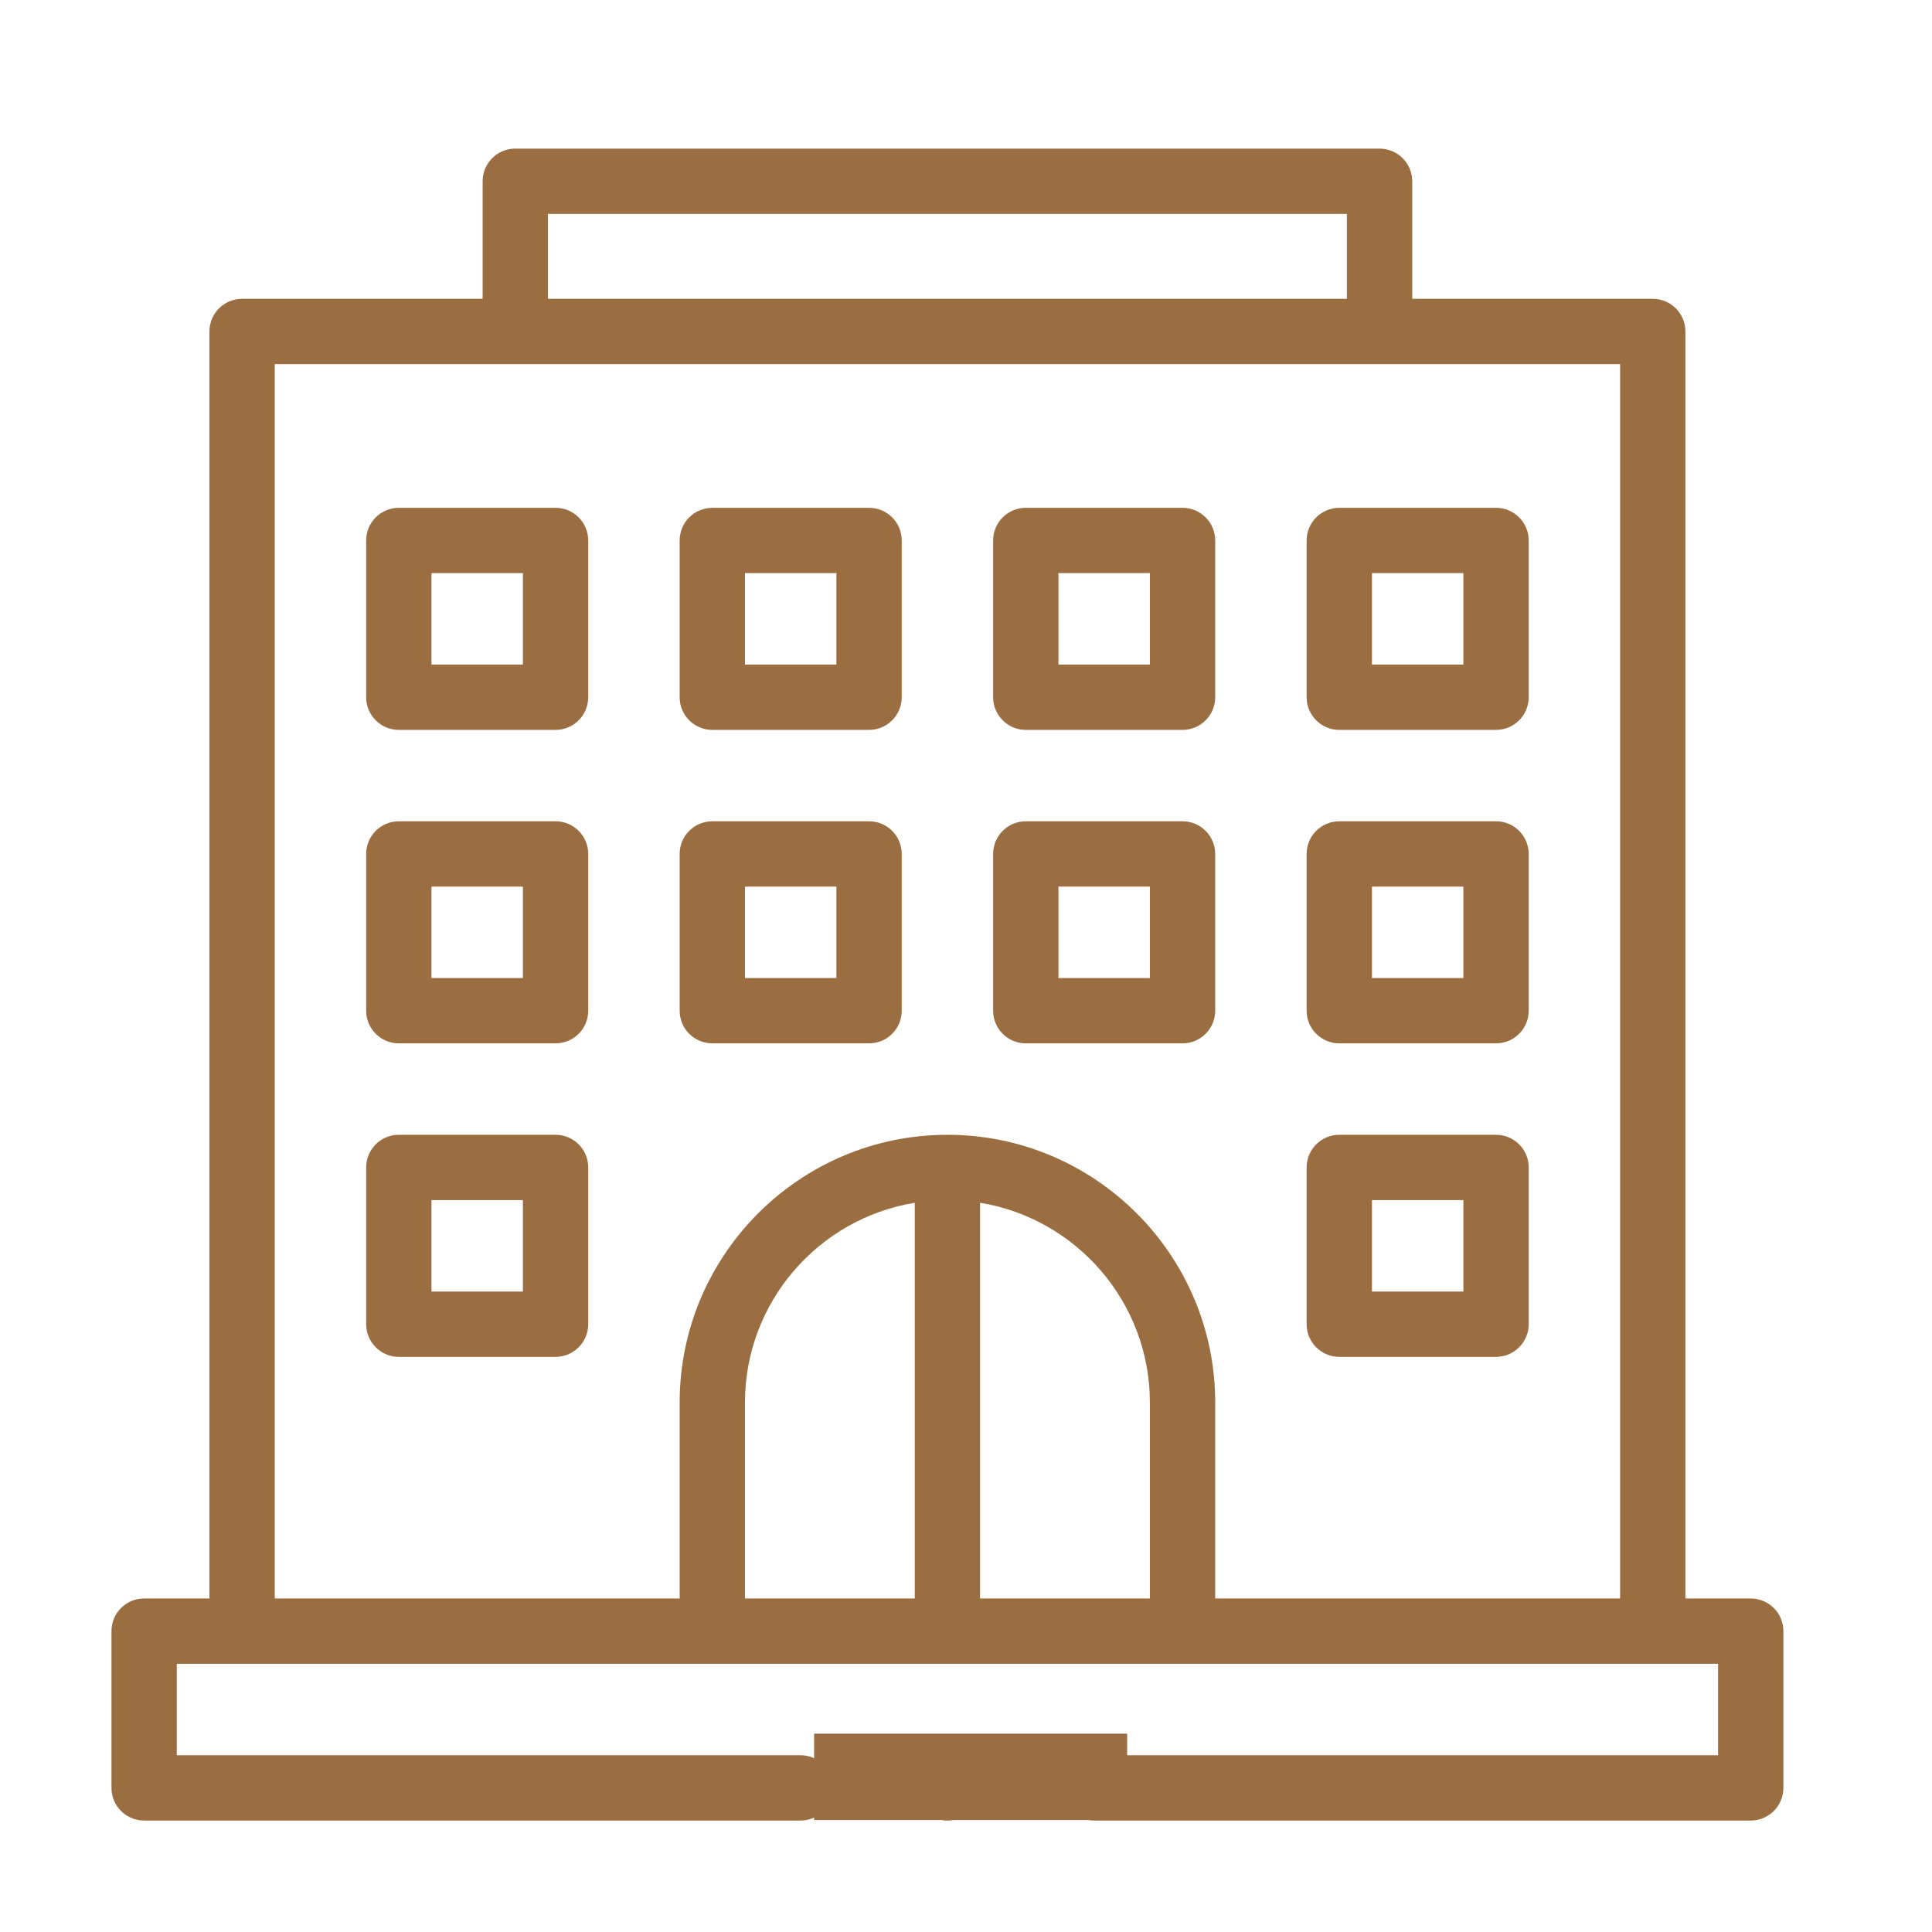 <?xml version="1.0" encoding="UTF-8"?>
<svg width="52px" height="52px" viewBox="0 0 52 52" version="1.1" xmlns="http://www.w3.org/2000/svg" xmlns:xlink="http://www.w3.org/1999/xlink">
    <title>Commerce</title>
    <g id="Commerce" stroke="none" stroke-width="1" fill="none" fill-rule="evenodd">
        <g id="Commercial" transform="translate(3, 4)" fill="#9A6E41" fill-rule="nonzero">
            <g id="Group-7">
                <g id="hotel-(1)">
                    <path d="M44.121,39.023 L42.363,39.023 L42.363,4.922 C42.363,4.436 41.97,4.043 41.484,4.043 L35.01,4.043 L35.01,0.879 C35.01,0.393 34.616,0 34.131,0 L10.869,0 C10.384,0 9.99,0.393 9.99,0.879 L9.99,4.043 L3.516,4.043 C3.03,4.043 2.637,4.436 2.637,4.922 L2.637,39.023 L0.879,39.023 C0.393,39.023 0,39.417 0,39.902 L0,44.121 C0,44.607 0.393,45 0.879,45 L18.545,45 C19.031,45 19.424,44.607 19.424,44.121 C19.424,43.636 19.031,43.242 18.545,43.242 L1.758,43.242 L1.758,40.781 L43.242,40.781 L43.242,43.242 L26.455,43.242 C25.97,43.242 25.576,43.636 25.576,44.121 C25.576,44.607 25.97,45 26.455,45 L44.121,45 C44.606,45 45,44.607 45,44.121 L45,39.902 C45,39.417 44.606,39.023 44.121,39.023 Z M11.748,1.758 L33.252,1.758 L33.252,4.043 L11.748,4.043 L11.748,1.758 Z M21.621,39.023 L17.051,39.023 L17.051,33.75 C17.051,31.045 19.033,28.794 21.621,28.373 L21.621,39.023 Z M23.379,39.023 L23.379,28.373 C25.967,28.794 27.949,31.045 27.949,33.75 L27.949,39.023 L23.379,39.023 Z M29.707,39.023 L29.707,33.75 C29.707,29.776 26.474,26.543 22.5,26.543 C18.526,26.543 15.293,29.776 15.293,33.75 L15.293,39.023 L4.395,39.023 L4.395,5.801 L40.605,5.801 L40.605,39.023 L29.707,39.023 Z" id="XMLID_806_"></path>
                    <path d="M11.953,9.668 L7.734,9.668 C7.249,9.668 6.855,10.061 6.855,10.547 L6.855,14.766 C6.855,15.251 7.249,15.645 7.734,15.645 L11.953,15.645 C12.439,15.645 12.832,15.251 12.832,14.766 L12.832,10.547 C12.832,10.061 12.439,9.668 11.953,9.668 Z M11.074,13.887 L8.613,13.887 L8.613,11.426 L11.074,11.426 L11.074,13.887 Z" id="XMLID_825_"></path>
                    <path d="M20.391,9.668 L16.172,9.668 C15.686,9.668 15.293,10.061 15.293,10.547 L15.293,14.766 C15.293,15.251 15.686,15.645 16.172,15.645 L20.391,15.645 C20.876,15.645 21.27,15.251 21.27,14.766 L21.27,10.547 C21.27,10.061 20.876,9.668 20.391,9.668 Z M19.512,13.887 L17.051,13.887 L17.051,11.426 L19.512,11.426 L19.512,13.887 Z" id="XMLID_828_"></path>
                    <path d="M28.828,9.668 L24.609,9.668 C24.124,9.668 23.73,10.061 23.73,10.547 L23.73,14.766 C23.73,15.251 24.124,15.645 24.609,15.645 L28.828,15.645 C29.313,15.645 29.707,15.251 29.707,14.766 L29.707,10.547 C29.707,10.061 29.313,9.668 28.828,9.668 Z M27.949,13.887 L25.488,13.887 L25.488,11.426 L27.949,11.426 L27.949,13.887 Z" id="XMLID_831_"></path>
                    <path d="M37.266,9.668 L33.047,9.668 C32.562,9.668 32.168,10.061 32.168,10.547 L32.168,14.766 C32.168,15.251 32.562,15.645 33.047,15.645 L37.266,15.645 C37.751,15.645 38.145,15.251 38.145,14.766 L38.145,10.547 C38.145,10.061 37.751,9.668 37.266,9.668 Z M36.387,13.887 L33.926,13.887 L33.926,11.426 L36.387,11.426 L36.387,13.887 Z" id="XMLID_834_"></path>
                    <path d="M11.953,18.105 L7.734,18.105 C7.249,18.105 6.855,18.499 6.855,18.984 L6.855,23.203 C6.855,23.689 7.249,24.082 7.734,24.082 L11.953,24.082 C12.439,24.082 12.832,23.689 12.832,23.203 L12.832,18.984 C12.832,18.499 12.439,18.105 11.953,18.105 Z M11.074,22.324 L8.613,22.324 L8.613,19.863 L11.074,19.863 L11.074,22.324 Z" id="XMLID_1471_"></path>
                    <path d="M20.391,18.105 L16.172,18.105 C15.686,18.105 15.293,18.499 15.293,18.984 L15.293,23.203 C15.293,23.689 15.686,24.082 16.172,24.082 L20.391,24.082 C20.876,24.082 21.27,23.689 21.27,23.203 L21.27,18.984 C21.27,18.499 20.876,18.105 20.391,18.105 Z M19.512,22.324 L17.051,22.324 L17.051,19.863 L19.512,19.863 L19.512,22.324 Z" id="XMLID_1482_"></path>
                    <path d="M28.828,18.105 L24.609,18.105 C24.124,18.105 23.73,18.499 23.73,18.984 L23.73,23.203 C23.73,23.689 24.124,24.082 24.609,24.082 L28.828,24.082 C29.313,24.082 29.707,23.689 29.707,23.203 L29.707,18.984 C29.707,18.499 29.313,18.105 28.828,18.105 Z M27.949,22.324 L25.488,22.324 L25.488,19.863 L27.949,19.863 L27.949,22.324 Z" id="XMLID_1487_"></path>
                    <path d="M37.266,18.105 L33.047,18.105 C32.562,18.105 32.168,18.499 32.168,18.984 L32.168,23.203 C32.168,23.689 32.562,24.082 33.047,24.082 L37.266,24.082 C37.751,24.082 38.145,23.689 38.145,23.203 L38.145,18.984 C38.145,18.499 37.751,18.105 37.266,18.105 Z M36.387,22.324 L33.926,22.324 L33.926,19.863 L36.387,19.863 L36.387,22.324 Z" id="XMLID_1490_"></path>
                    <path d="M11.953,26.543 L7.734,26.543 C7.249,26.543 6.855,26.936 6.855,27.422 L6.855,31.641 C6.855,32.126 7.249,32.52 7.734,32.52 L11.953,32.52 C12.439,32.52 12.832,32.126 12.832,31.641 L12.832,27.422 C12.832,26.936 12.439,26.543 11.953,26.543 Z M11.074,30.762 L8.613,30.762 L8.613,28.301 L11.074,28.301 L11.074,30.762 Z" id="XMLID_632_"></path>
                    <path d="M37.266,26.543 L33.047,26.543 C32.562,26.543 32.168,26.936 32.168,27.422 L32.168,31.641 C32.168,32.126 32.562,32.52 33.047,32.52 L37.266,32.52 C37.751,32.52 38.145,32.126 38.145,31.641 L38.145,27.422 C38.145,26.936 37.751,26.543 37.266,26.543 Z M36.387,30.762 L33.926,30.762 L33.926,28.301 L36.387,28.301 L36.387,30.762 Z" id="XMLID_1513_"></path>
                    <path d="M22.5,43.242 C22.269,43.242 22.042,43.336 21.879,43.5 C21.715,43.663 21.621,43.89 21.621,44.121 C21.621,44.352 21.715,44.579 21.879,44.742 C22.042,44.906 22.269,45 22.5,45 C22.731,45 22.958,44.906 23.121,44.742 C23.285,44.579 23.379,44.352 23.379,44.121 C23.379,43.89 23.285,43.663 23.121,43.5 C22.958,43.336 22.731,43.242 22.5,43.242 Z" id="XMLID_1522_"></path>
                </g>
                <rect id="Rectangle" stroke="#9A6E41" x="19.412" y="43.162" width="7.426" height="1.324"></rect>
            </g>
        </g>
    </g>
</svg>